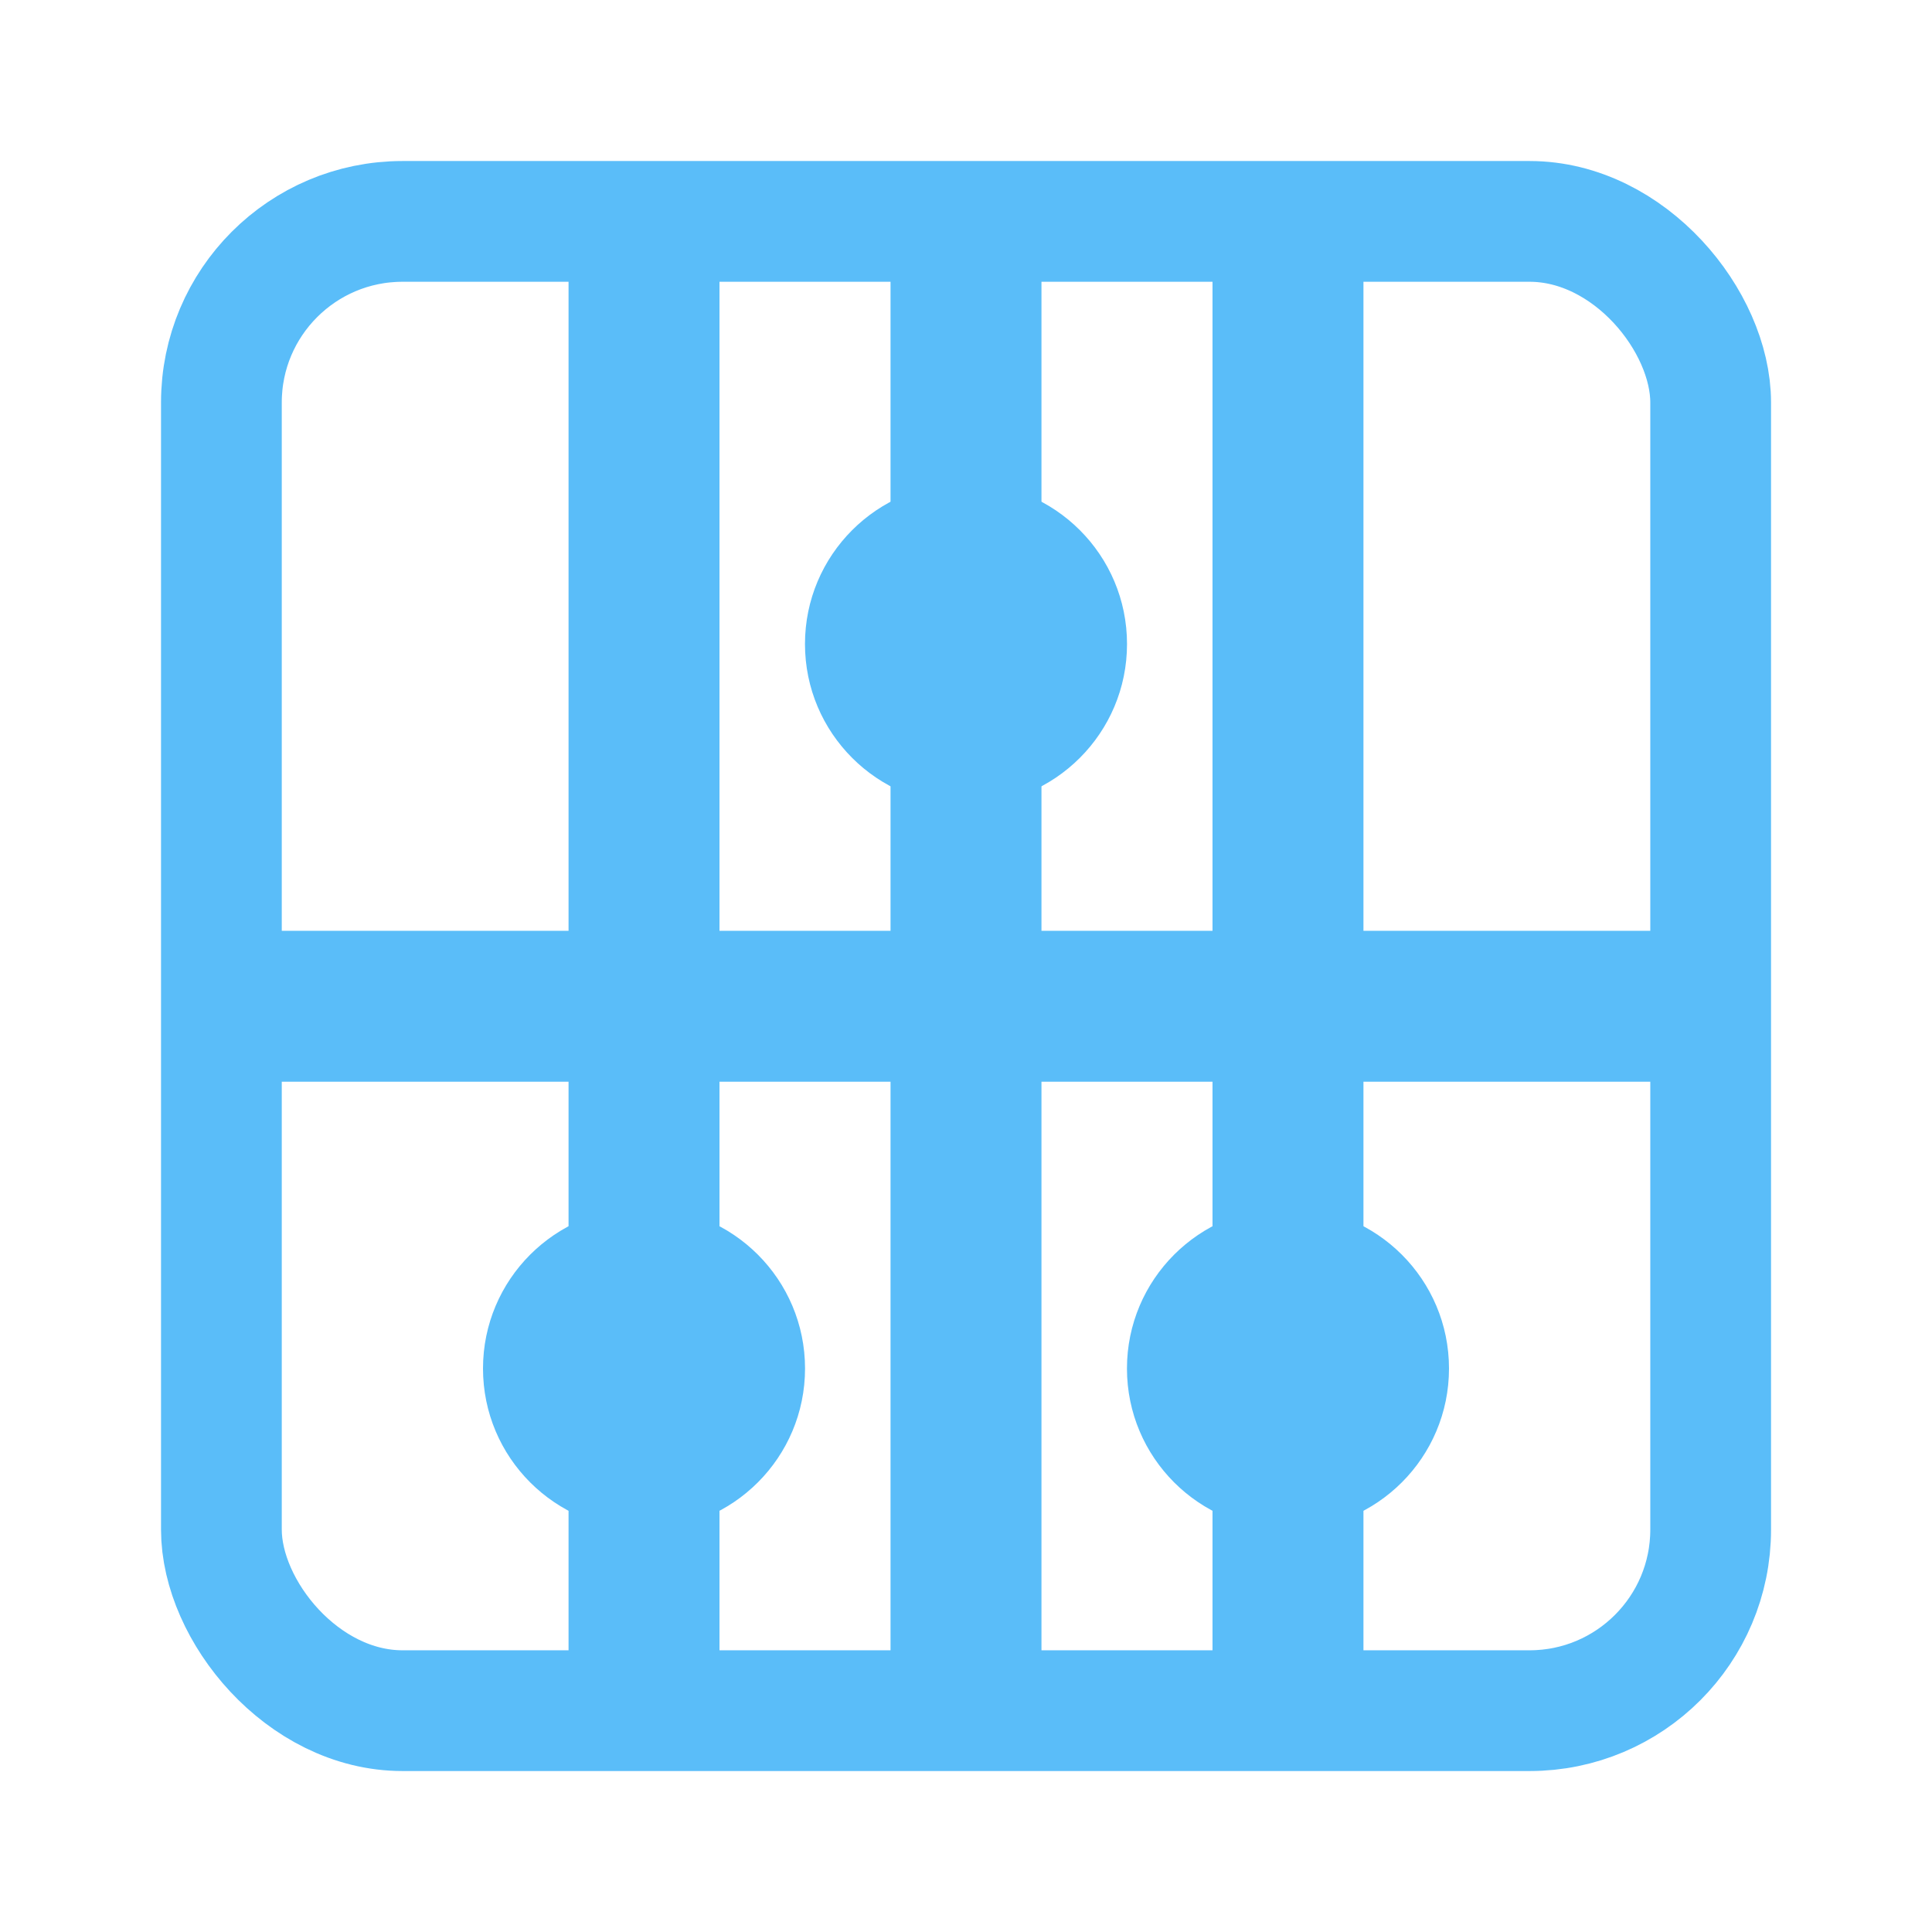 <svg width="32" height="32" viewBox="0 0 32 32" fill="none" xmlns="http://www.w3.org/2000/svg">
<rect x="3.667" y="3.667" width="24.667" height="24.667" rx="3" stroke="#5ABDF9" stroke-width="2"/>
<path d="M10.667 4.667V27.333" stroke="#5ABDF9" stroke-width="2.5" stroke-linecap="round"/>
<path d="M16 4.667V27.333" stroke="#5ABDF9" stroke-width="2.5" stroke-linecap="round"/>
<path d="M21.333 4.667V27.333" stroke="#5ABDF9" stroke-width="2.5" stroke-linecap="round"/>
<circle cx="16" cy="10.667" r="2.667" fill="#5ABDF9"/>
<circle cx="10.667" cy="22.667" r="2.667" fill="#5ABDF9"/>
<circle cx="21.333" cy="22.667" r="2.667" fill="#5ABDF9"/>
<path d="M4 16.667H27.333" stroke="#5ABDF9" stroke-width="2.5" stroke-linecap="round"/>
</svg>
